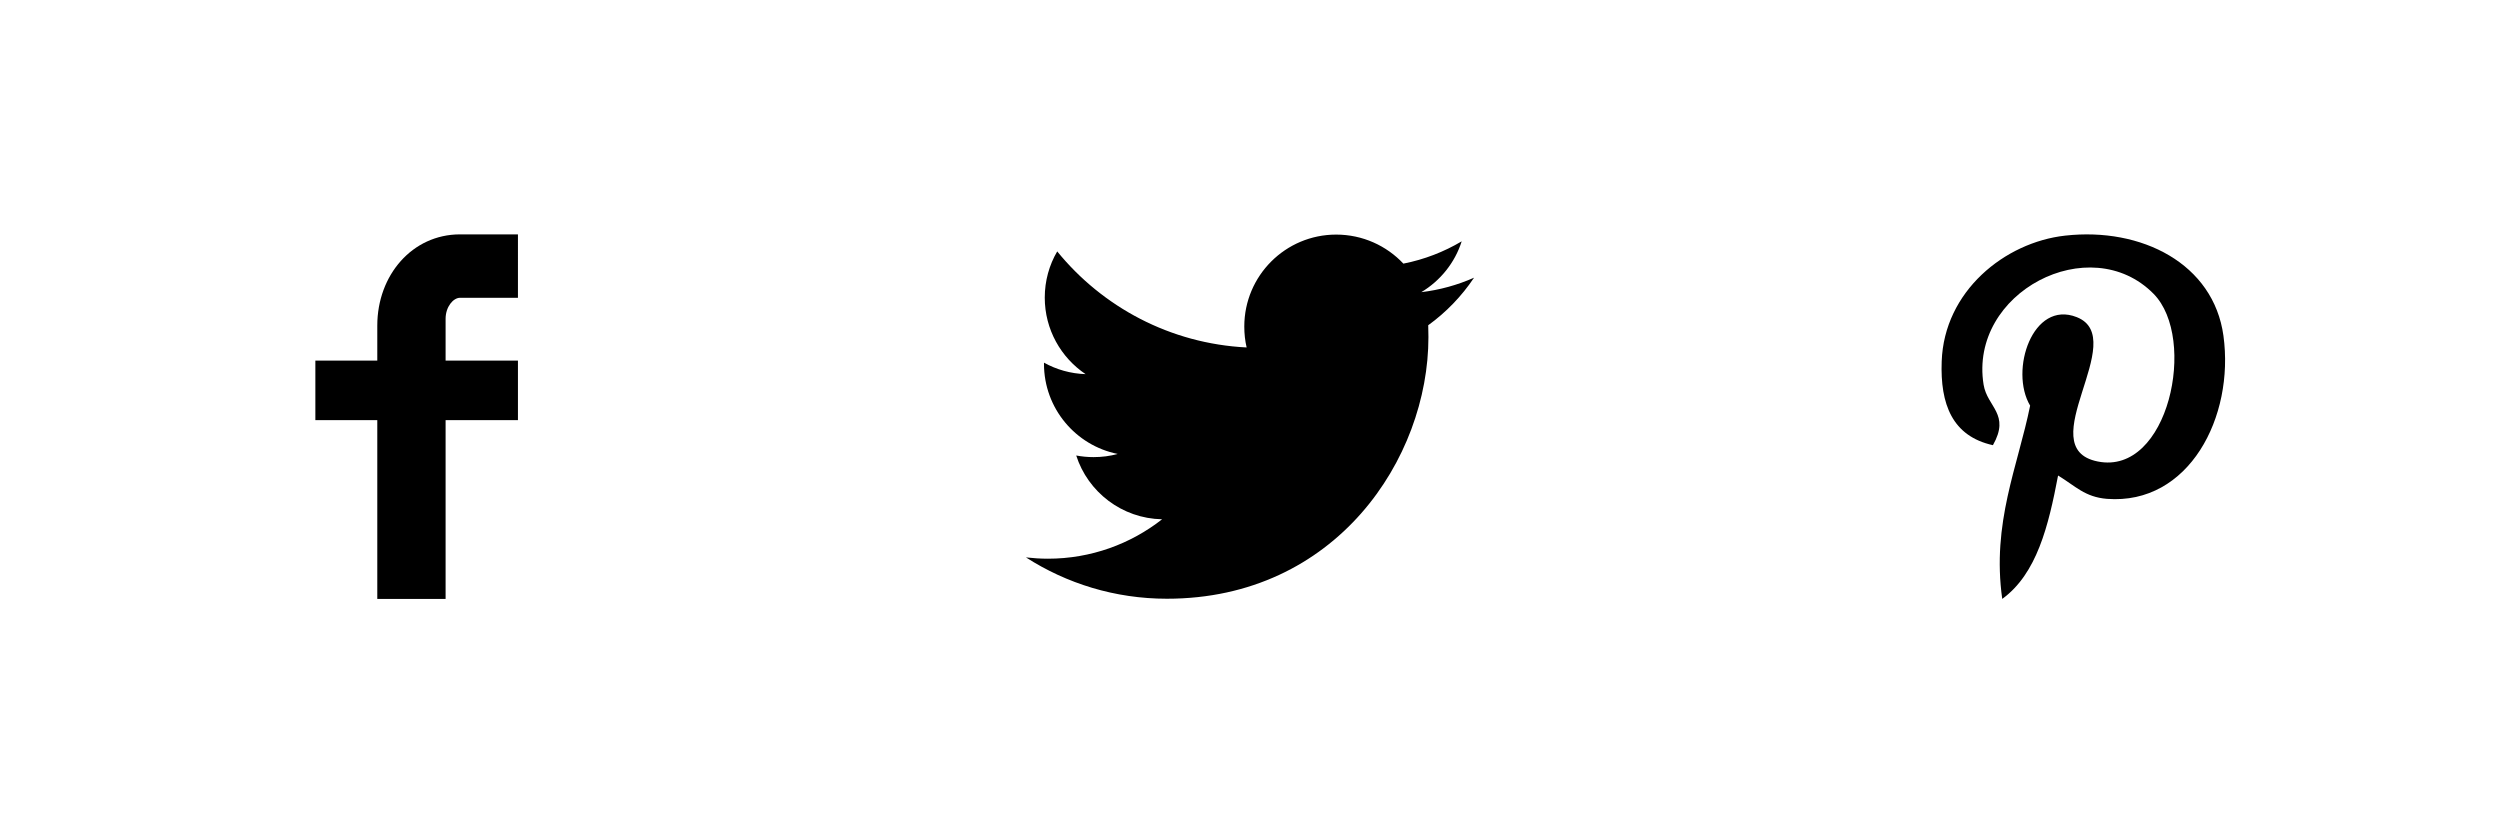 <?xml version="1.0" encoding="utf-8"?>
<!-- Generator: Adobe Illustrator 16.0.0, SVG Export Plug-In . SVG Version: 6.00 Build 0)  -->
<!DOCTYPE svg PUBLIC "-//W3C//DTD SVG 1.1//EN" "http://www.w3.org/Graphics/SVG/1.1/DTD/svg11.dtd">
<svg version="1.1" id="Layer_1" xmlns="http://www.w3.org/2000/svg" xmlns:xlink="http://www.w3.org/1999/xlink" x="0px" y="0px"
	 width="96px" height="32px" viewBox="0 0 96 32" enable-background="new 0 0 96 32" xml:space="preserve">
<rect fill="none" width="32" height="32"/>
<path d="M19.89,11.435h-2.224c-0.261,0-0.555,0.345-0.555,0.807v1.604h2.778v2.287h-2.778V23h-2.623v-6.867H12.11v-2.287h2.378V12.5
	c0-1.93,1.34-3.5,3.177-3.5h2.224V11.435z"/>
<rect x="32" fill="none" width="32" height="32"/>
<path d="M56.604,10.663c-0.634,0.281-1.315,0.471-2.026,0.556c0.729-0.437,1.289-1.128,1.551-1.952
	c-0.682,0.405-1.436,0.698-2.239,0.856c-0.646-0.687-1.565-1.115-2.581-1.115c-1.947,0-3.528,1.58-3.528,3.53
	c0,0.278,0.029,0.546,0.09,0.804c-2.934-0.146-5.535-1.552-7.274-3.688c-0.306,0.522-0.478,1.128-0.478,1.774
	c0,1.225,0.623,2.305,1.568,2.939c-0.578-0.019-1.124-0.177-1.597-0.441c-0.001,0.014-0.001,0.028-0.001,0.043
	c0,1.711,1.216,3.138,2.83,3.462c-0.293,0.082-0.607,0.122-0.927,0.122c-0.229,0-0.45-0.022-0.665-0.062
	c0.447,1.399,1.754,2.42,3.298,2.449c-1.209,0.948-2.732,1.514-4.384,1.514c-0.288,0-0.568-0.019-0.844-0.05
	c1.562,1.003,3.418,1.587,5.412,1.587c6.492,0,10.043-5.38,10.043-10.045c0-0.153-0.002-0.305-0.008-0.457
	C55.531,11.993,56.13,11.372,56.604,10.663z"/>
<rect x="64" fill="none" width="32" height="32"/>
<path d="M79.03,18.26c-0.366,1.927-0.814,3.773-2.144,4.738c-0.411-2.914,0.602-5.1,1.071-7.421
	c-0.803-1.351,0.099-4.068,1.79-3.399c2.081,0.823-1.805,5.023,0.806,5.543c2.72,0.549,3.832-4.723,2.146-6.437
	c-2.44-2.477-7.102-0.057-6.529,3.487c0.142,0.866,1.035,1.129,0.358,2.324c-1.562-0.345-2.028-1.577-1.967-3.219
	c0.094-2.687,2.414-4.568,4.739-4.828c2.939-0.329,5.7,1.079,6.08,3.844c0.428,3.122-1.326,6.504-4.472,6.264
	C80.058,19.087,79.699,18.666,79.03,18.26z"/>
</svg>

